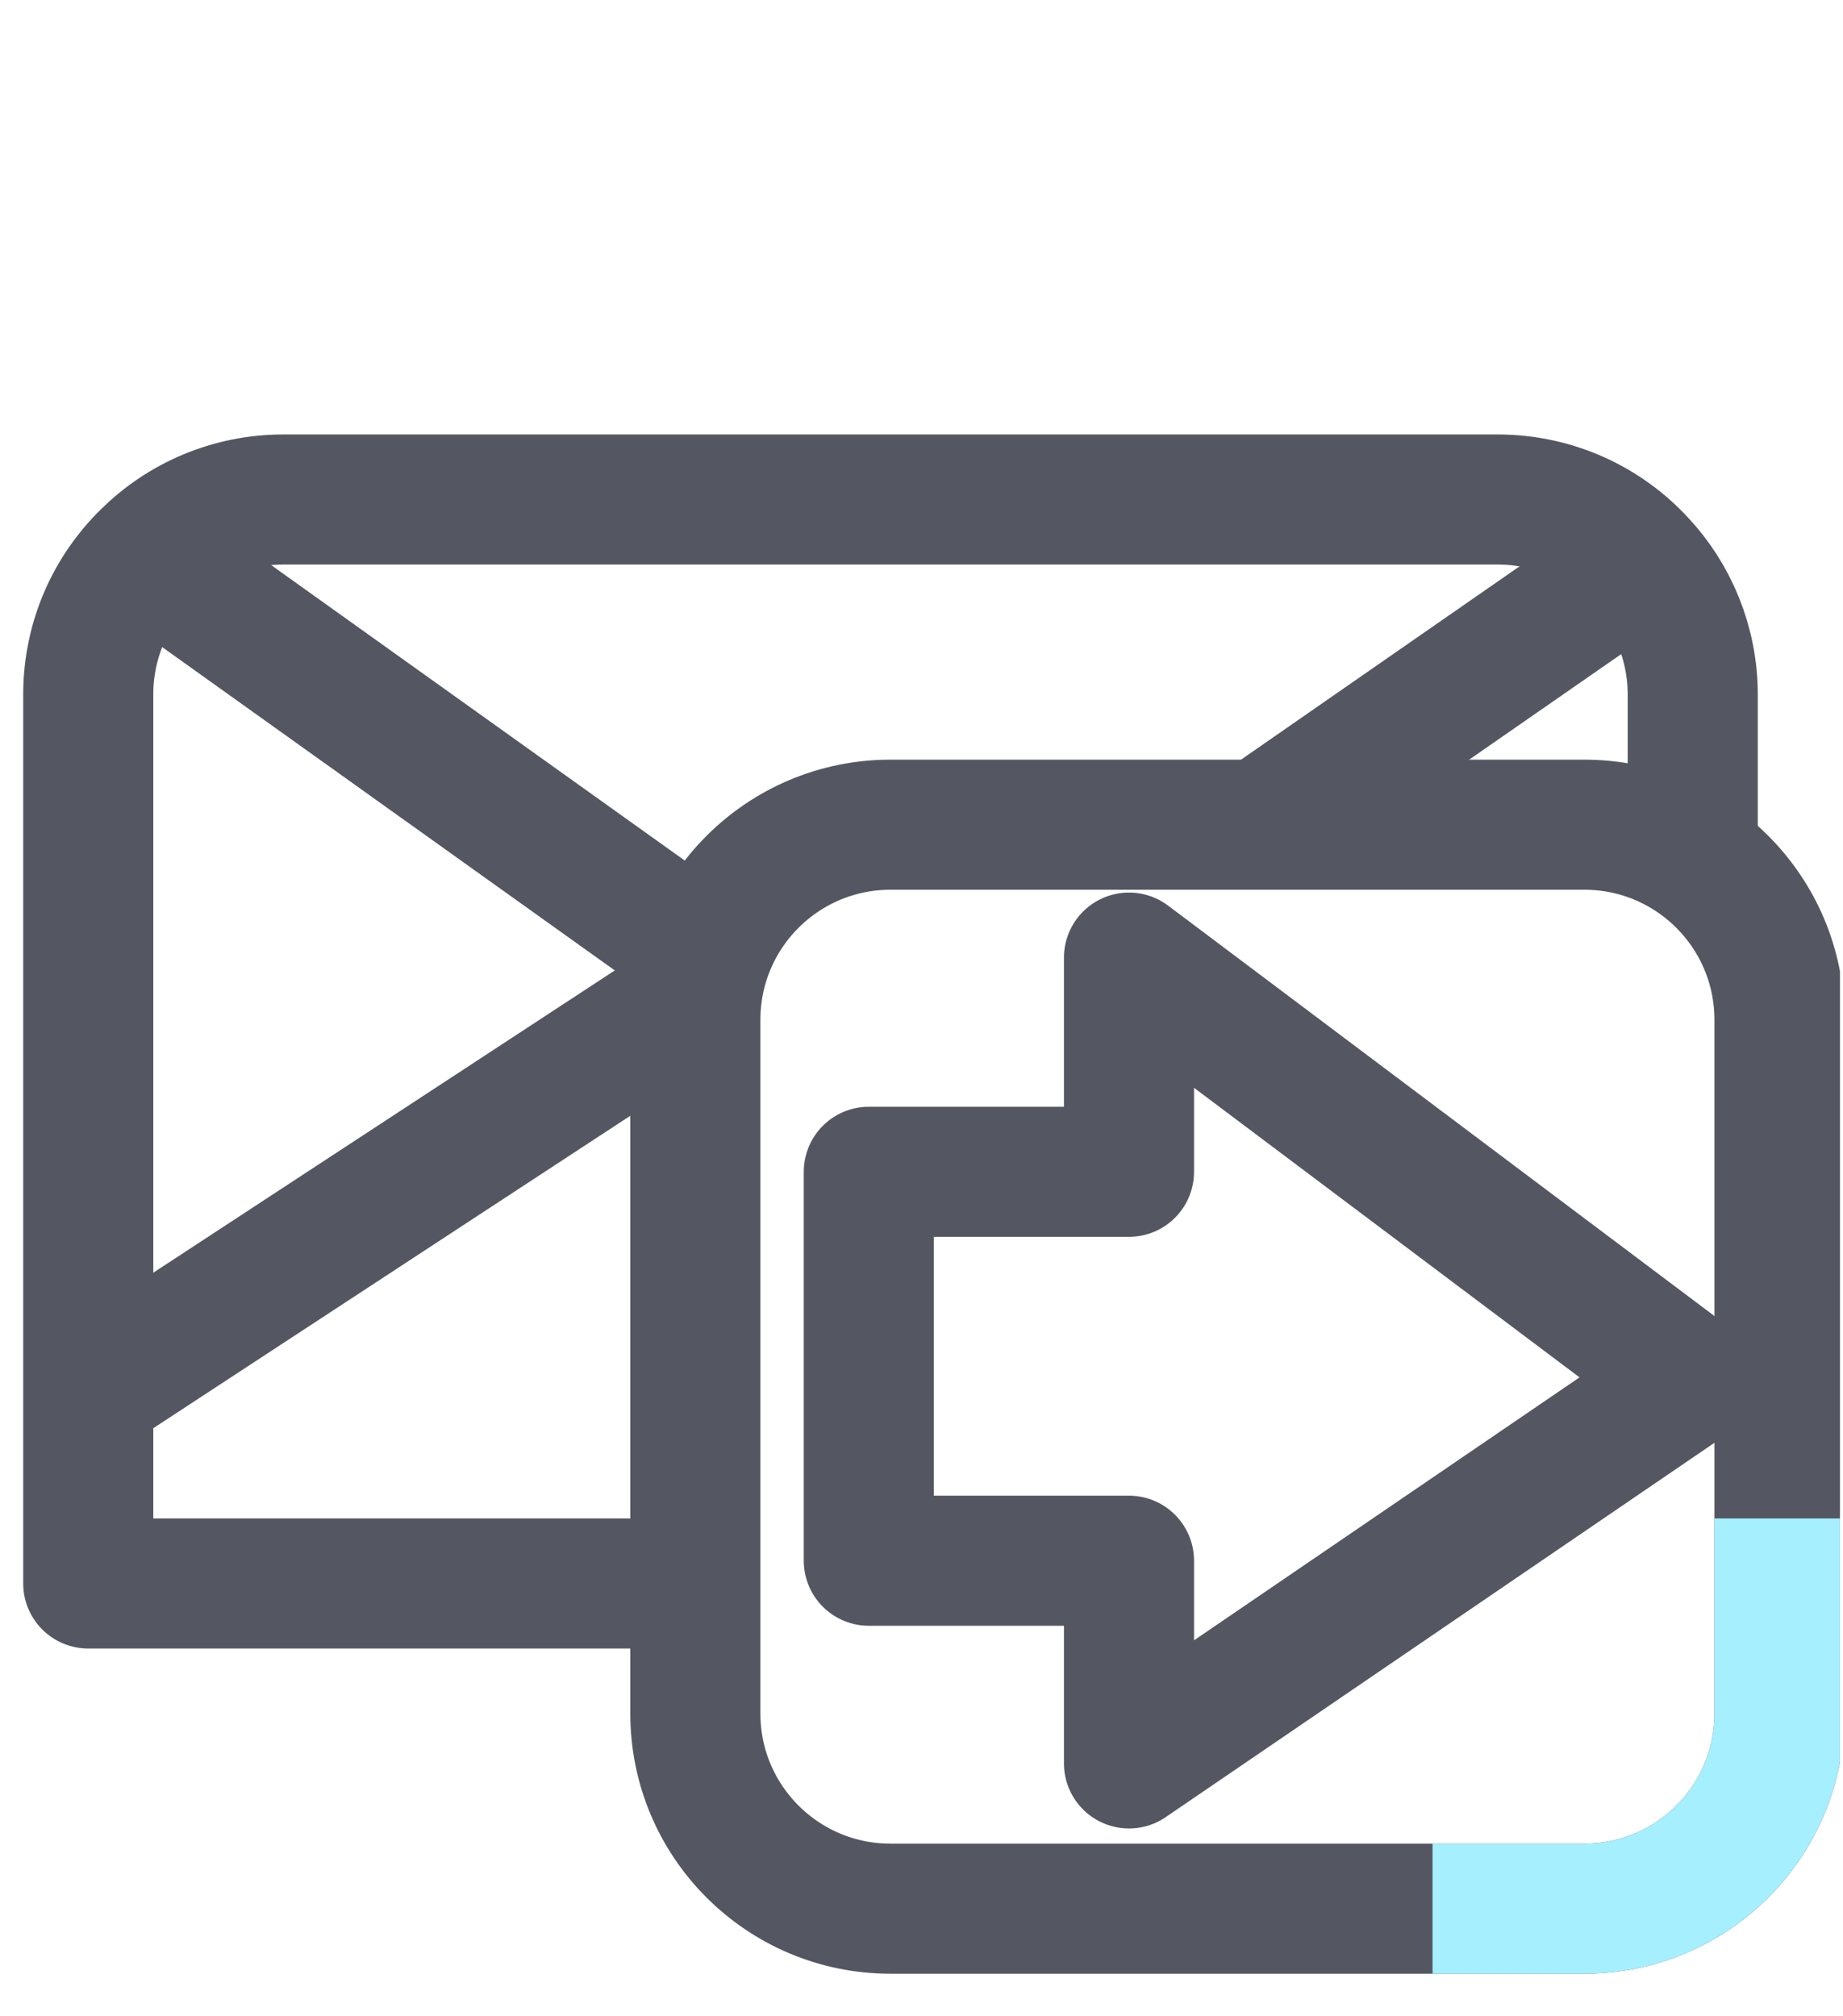 <svg width="85" height="93" viewBox="0 0 85 93" fill="none" xmlns="http://www.w3.org/2000/svg">
<g clip-path="url(#clip0_141_51638)">
<path d="M32.38 73.04H4.07V32.04C4.07 29.53 5.09 27.27 6.75 25.64C8.37 24.03 10.61 23.04 13.07 23.04H69.07C71.67 23.04 74.01 24.14 75.65 25.91C77.15 27.51 78.07 29.68 78.07 32.04V39.87" stroke="#545762" stroke-width="6" stroke-linejoin="round"/>
<path d="M57.73 38.35L75.65 25.91L76.9 25.04" stroke="#545762" stroke-width="6" stroke-linejoin="round"/>
<path d="M5.9 25.04L6.75 25.64L32.91 44.33" stroke="#545762" stroke-width="6" stroke-linejoin="round"/>
<path d="M32.55 45.6L4.4 64.04" stroke="#545762" stroke-width="6" stroke-linejoin="round"/>
<path d="M52.07 71.99H40.07V54.05H52.07V44.17L78 63.65L52.07 81.34V72V71.99Z" stroke="#545762" stroke-width="6" stroke-linejoin="round"/>
<path d="M32.07 47.04V79.04C32.07 84.011 36.099 88.04 41.07 88.04H73.07C78.041 88.04 82.07 84.011 82.07 79.04V47.04C82.07 42.069 78.041 38.04 73.07 38.04H41.07C36.099 38.04 32.07 42.069 32.07 47.04Z" stroke="#545762" stroke-width="6" stroke-linejoin="round"/>
<path d="M82.07 70.04V79.04C82.07 84.01 78.04 88.04 73.07 88.04H66.07" stroke="#A6EFFF" stroke-width="6" stroke-miterlimit="10"/>
</g>
<defs>
<clipPath id="clip0_141_51638">
<rect width="84.86" height="92.94" fill="white" transform="translate(0 0.06)"/>
</clipPath>
</defs>
</svg>
